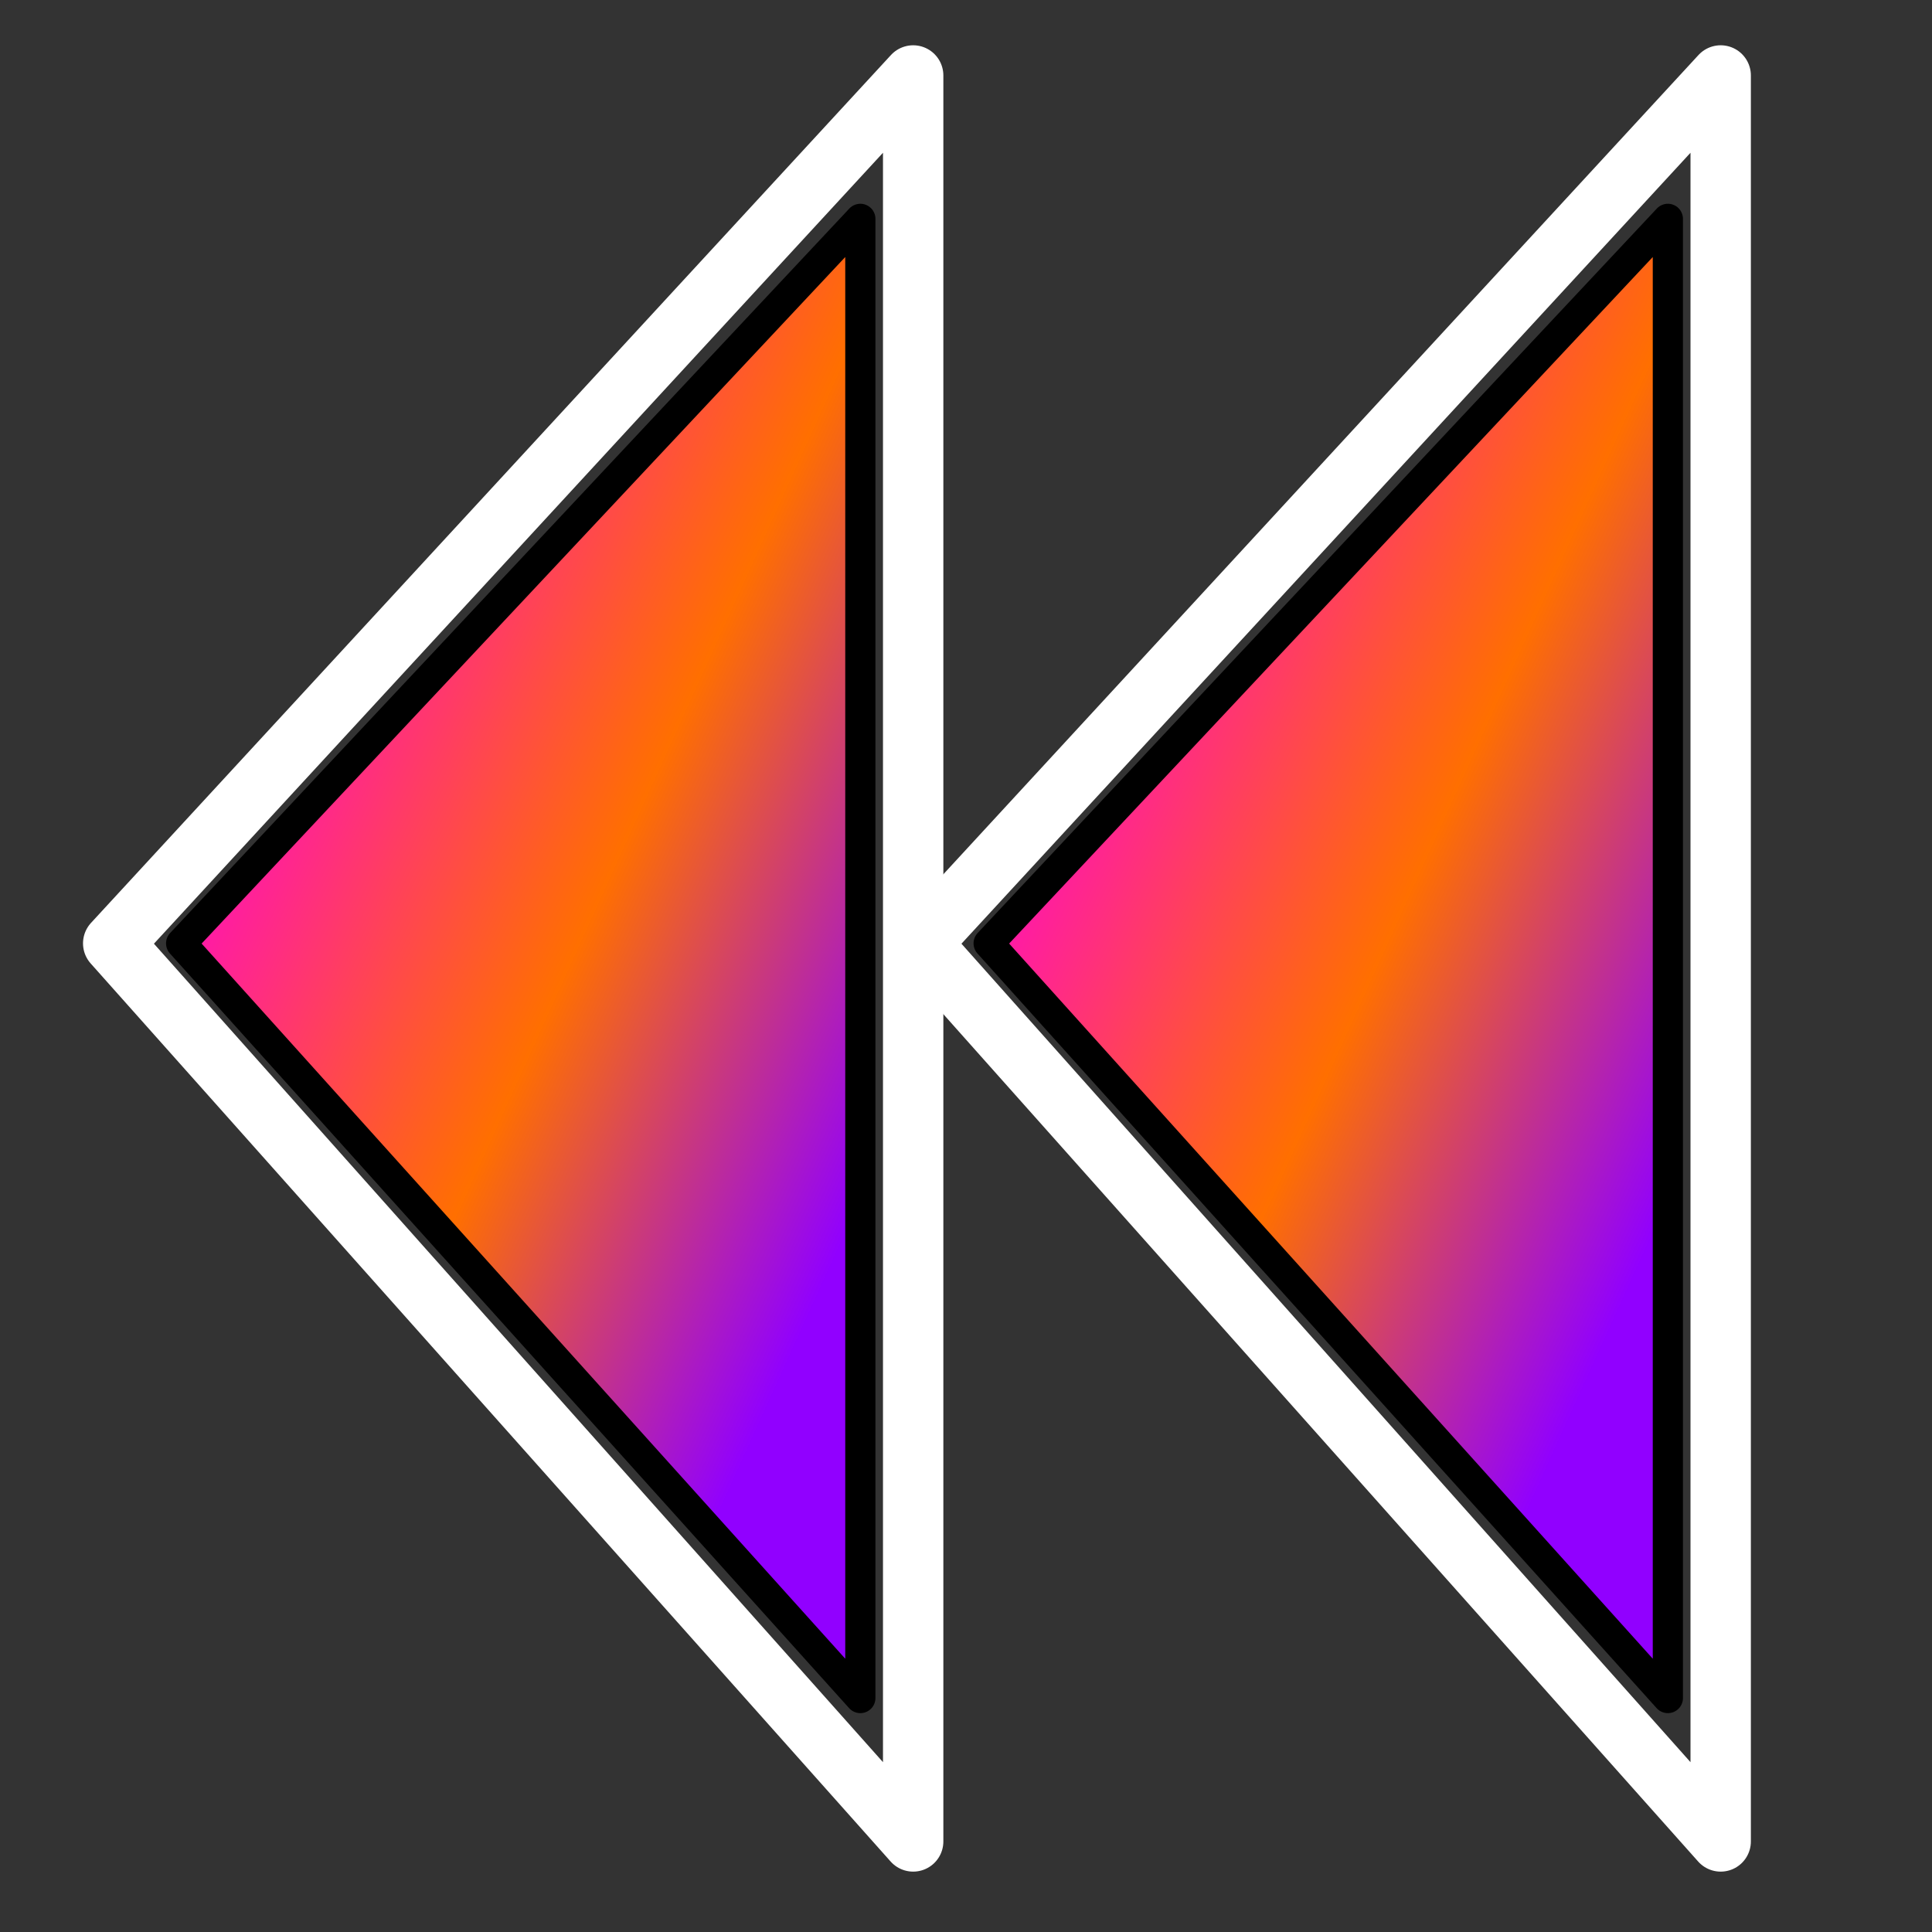 <?xml version="1.0" encoding="UTF-8"?>
<svg xmlns="http://www.w3.org/2000/svg" xmlns:xlink="http://www.w3.org/1999/xlink" xmlns:sodipodi="http://sodipodi.sourceforge.net/DTD/sodipodi-0.dtd" xmlns:inkscape="http://www.inkscape.org/namespaces/inkscape" xmlns:realworld="http://www.rw-designer.com/export-svg" width="256px" height="256px">
  <rect width="100%" height="100%" fill="#333333" stroke="none"/>
  <defs>
    <linearGradient id="G0" x1="16.67%" x2="83.33%" y1="16.67%" y2="83.33%">
      <stop offset="0%" stop-color="#ff00d9"></stop>
      <stop offset="55.651%" stop-color="#ff6f00"></stop>
      <stop offset="100%" stop-color="#9100ff"></stop>
    </linearGradient>
  </defs>
  <g>
    <polygon fill="url(#G0)" fill-rule="evenodd" points="131,125 221,225 221,29" stroke="#000000" stroke-linejoin="round" stroke-width="4"></polygon>
    <polygon fill="#ffffff" fill-opacity="0" fill-rule="evenodd" points="122,125 228,244 228,10" stroke="#ffffff" stroke-linejoin="round" stroke-width="8"></polygon>
    <polygon fill="url(#G0)" fill-rule="evenodd" points="24,125 114,225 114,29" stroke="#000000" stroke-linejoin="round" stroke-width="4"></polygon>
    <polygon fill="#ffffff" fill-opacity="0" fill-rule="evenodd" points="15,125 121,244 121,10" stroke="#ffffff" stroke-linejoin="round" stroke-width="8"></polygon>
  </g>
</svg>
